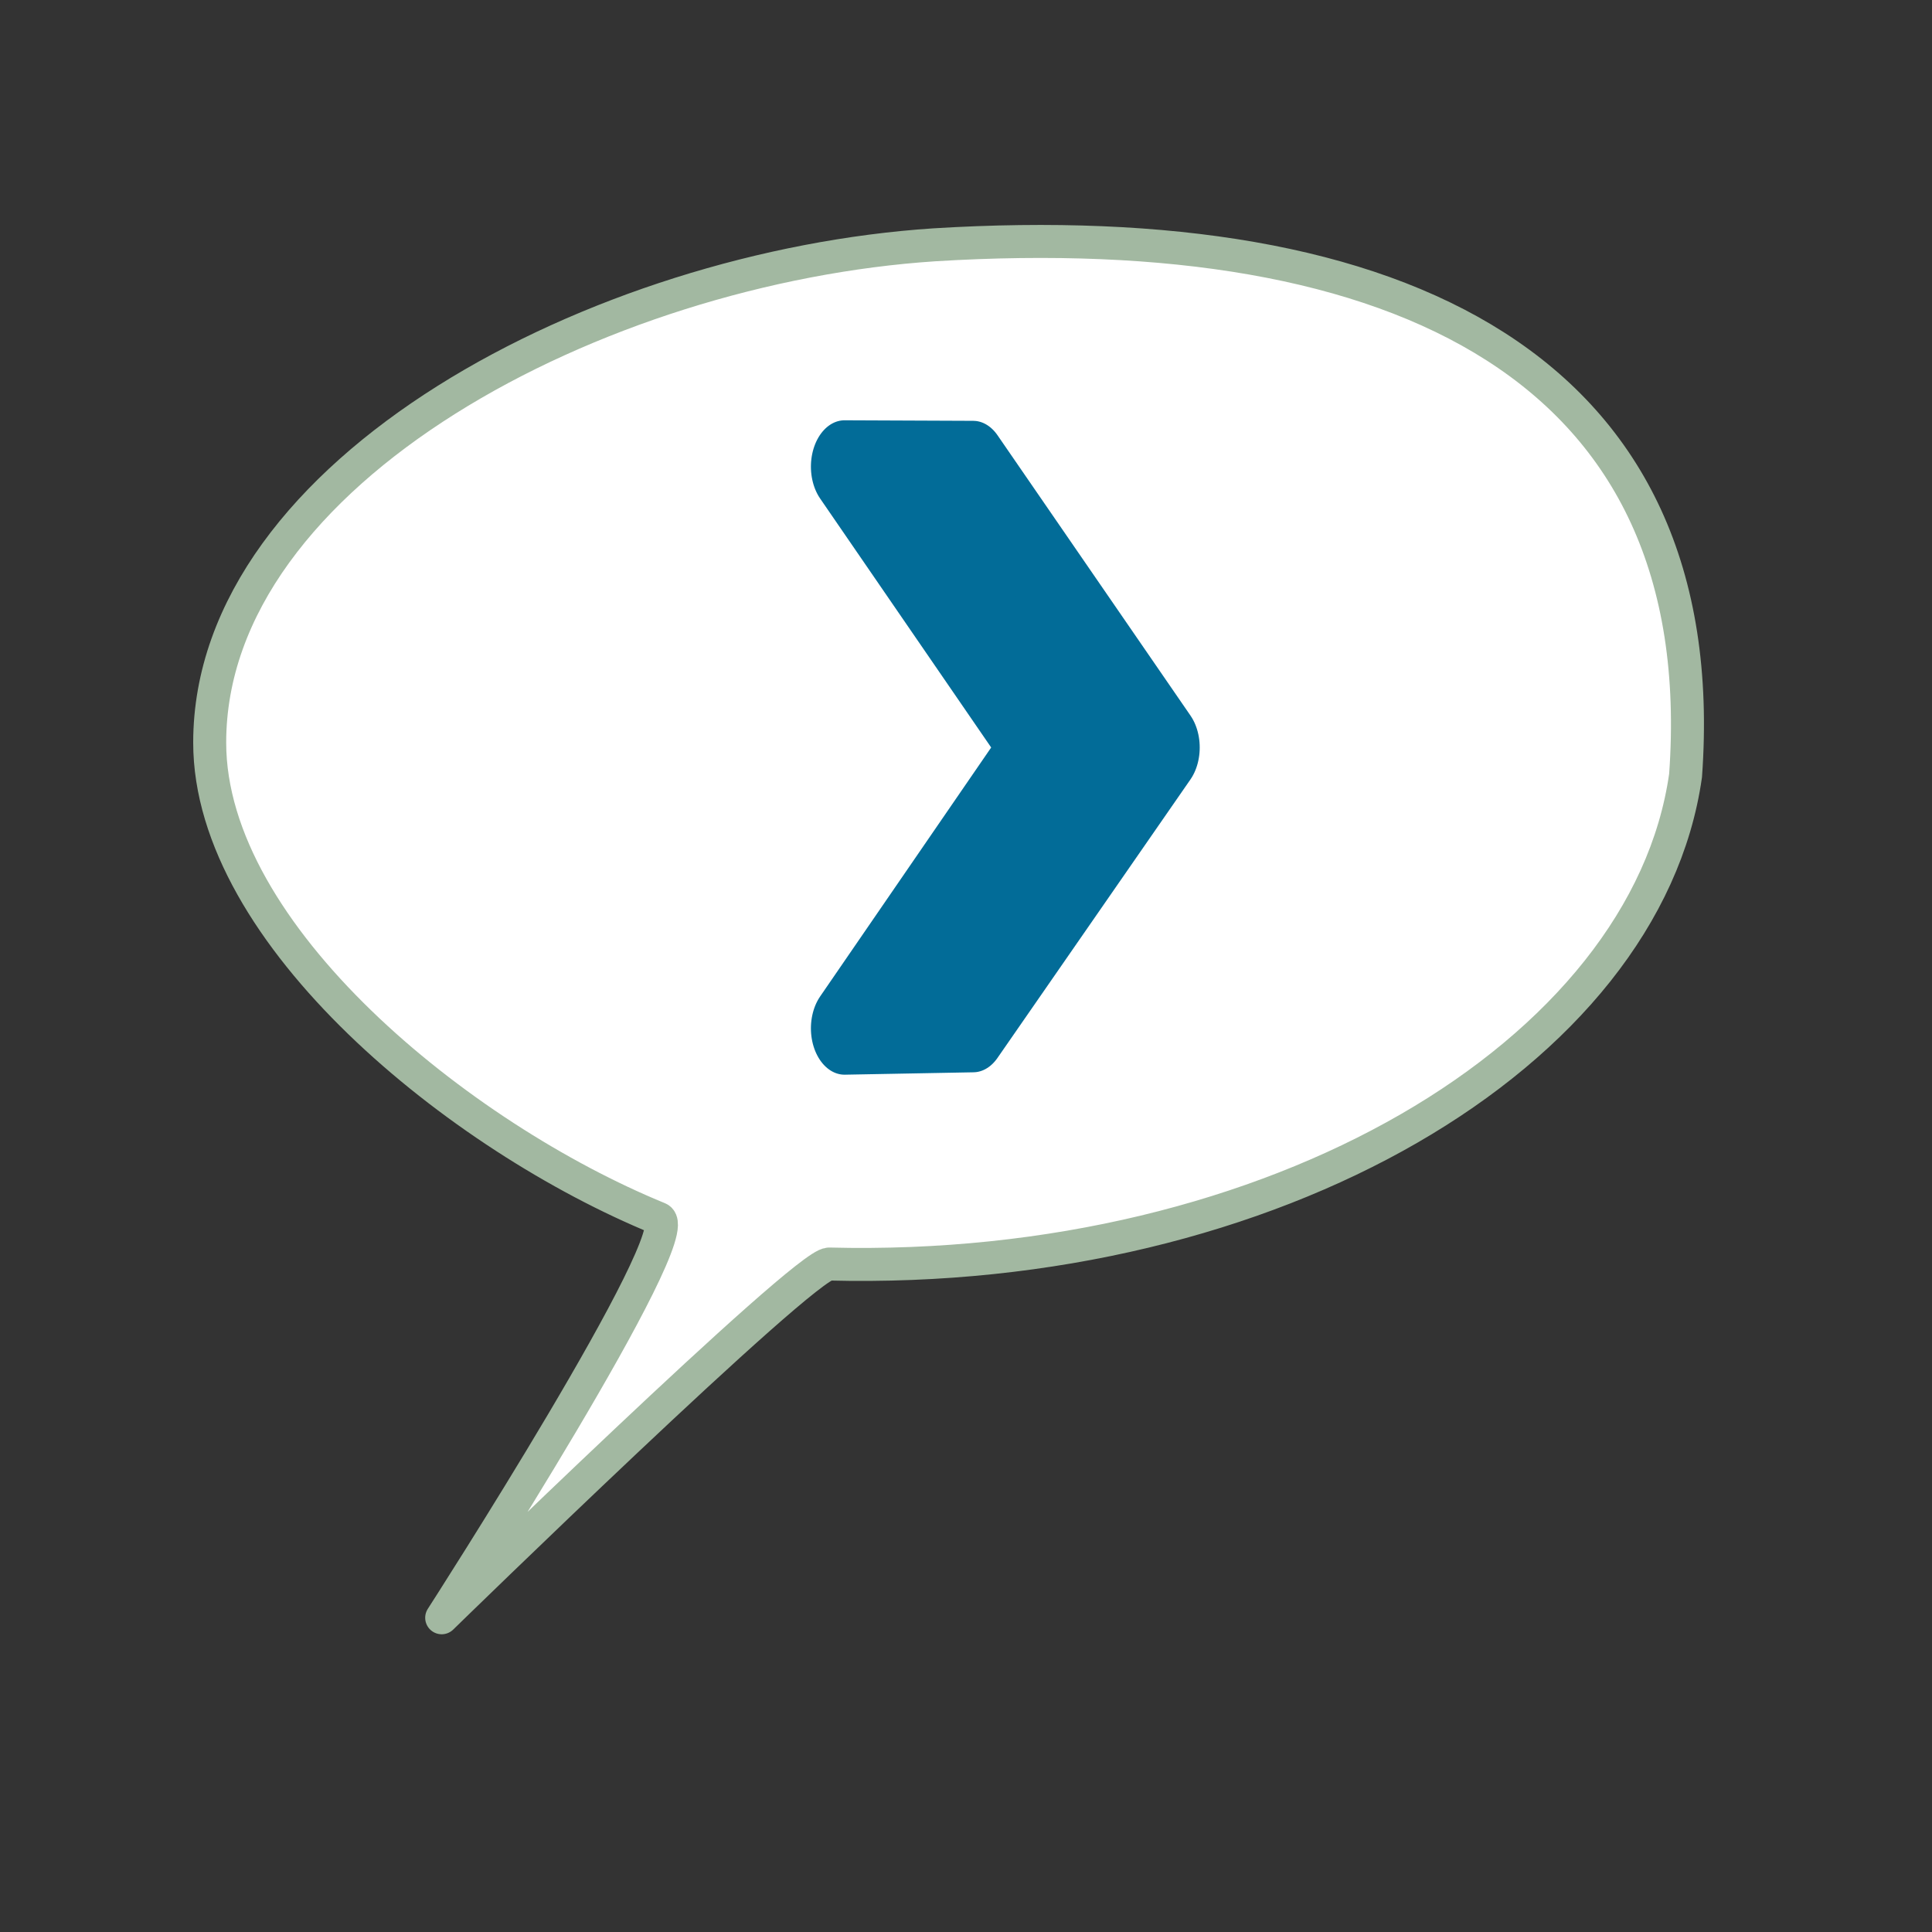 <?xml version="1.0" encoding="UTF-8" standalone="no"?>
<!DOCTYPE svg PUBLIC "-//W3C//DTD SVG 1.1//EN" "http://www.w3.org/Graphics/SVG/1.1/DTD/svg11.dtd">
<svg width="100%" height="100%" viewBox="0 0 130 130" version="1.1" xmlns="http://www.w3.org/2000/svg" xmlns:xlink="http://www.w3.org/1999/xlink" xml:space="preserve" xmlns:serif="http://www.serif.com/" style="fill-rule:evenodd;clip-rule:evenodd;stroke-linejoin:round;stroke-miterlimit:1.5;">
    <rect x="0" y="0" width="130" height="130" fill="#333333" stroke="none"/>
    <g id="arkeo_zusatzleistungen">
        <g transform="matrix(1,0,0,1,-21.673,-8.761)">
            <path d="M84.552,25.233C115.857,23.314 137.068,33.503 135.091,60.942C132.435,79.709 107.315,94.57 77.466,93.815C75.827,93.774 51.393,117.617 51.393,117.617C51.393,117.617 68.128,91.622 65.993,90.748C52.629,85.279 35.783,71.685 35.783,58.729C35.783,40.405 62.001,26.717 84.552,25.233Z" style="fill:white;stroke:rgb(162,184,161);stroke-width:2.22px;"/>
        </g>
        <g transform="matrix(0.029,0,0,0.04,44.103,-20.569)">
            <path d="M438.729,1299.21L737.194,1300.11L1184.89,1771.65L737.194,2240.06L438.729,2244.09L886.426,1771.65L438.729,1299.21Z" style="fill:rgb(2,108,152);stroke:rgb(2,108,152);stroke-width:155.95px;stroke-linecap:round;"/>
        </g>
    </g>
</svg>
